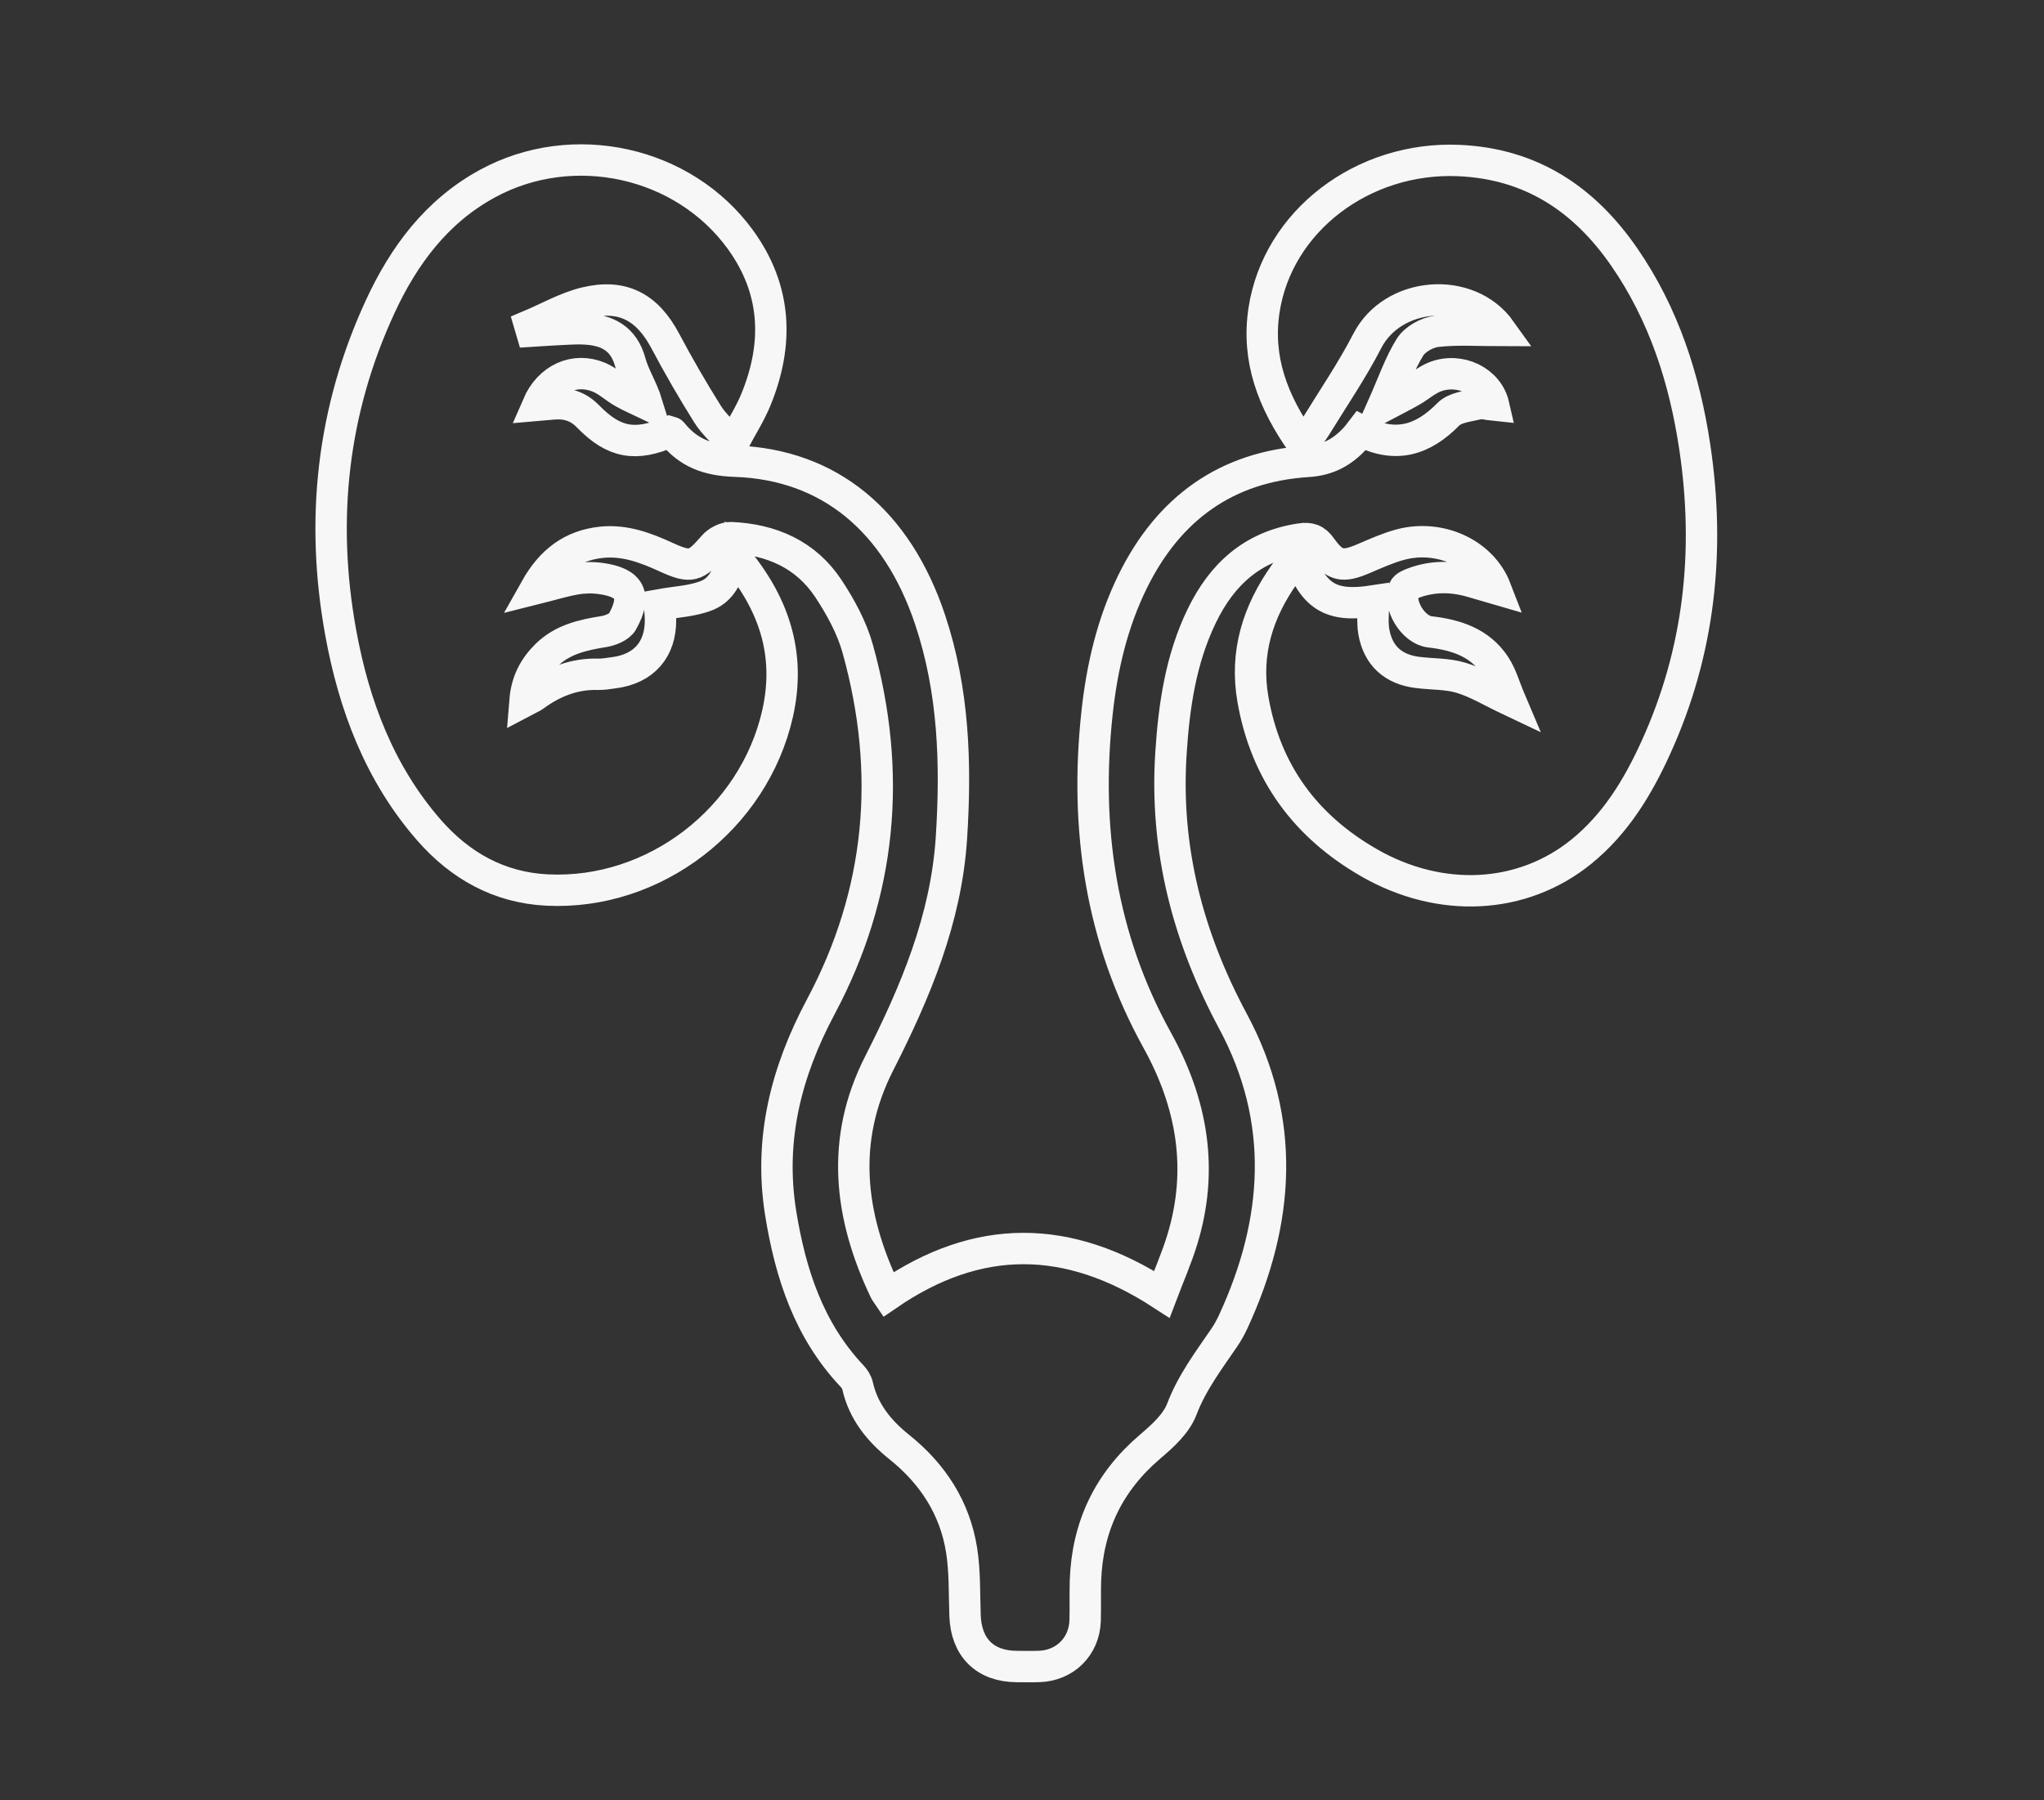 <?xml version="1.0" encoding="utf-8"?>
<!-- Generator: Adobe Illustrator 16.0.0, SVG Export Plug-In . SVG Version: 6.00 Build 0)  -->
<!DOCTYPE svg PUBLIC "-//W3C//DTD SVG 1.1//EN" "http://www.w3.org/Graphics/SVG/1.1/DTD/svg11.dtd">
<svg version="1.1" id="Layer_1" xmlns="http://www.w3.org/2000/svg" xmlns:xlink="http://www.w3.org/1999/xlink" x="0px" y="0px"
	 width="130.246px" height="114.725px" viewBox="0 0 130.246 114.725" enable-background="new 0 0 130.246 114.725"
	 xml:space="preserve">
<rect x="0" y="0" width="130.246" height="114.725" fill="#333333" stroke="none"/>
<g>
	<g>
		<path fill="none" stroke="#F7F7F7" stroke-width="2" stroke-miterlimit="10" d="M34.124,37.528
			c0.959-0.24,1.736-0.483,2.532-0.625c0.531-0.093,1.099-0.106,1.633-0.032c1.872,0.262,2.299,1.079,1.372,2.749
			c-0.186,0.335-0.76,0.563-1.188,0.633c-1.342,0.214-2.63,0.502-3.643,1.496c-0.783,0.771-1.277,1.677-1.376,2.912
			c0.262-0.139,0.443-0.204,0.593-0.314c1.212-0.891,2.541-1.414,4.07-1.373c0.331,0.009,0.666-0.056,0.998-0.098
			c1.909-0.242,2.994-1.478,2.973-3.391c-0.004-0.385-0.058-0.77-0.071-0.938c1.052-0.193,2.123-0.224,3.051-0.604
			c1.01-0.415,1.39-1.472,1.652-2.58c2.545,2.973,3.706,6.238,2.827,10.122C48.03,52.179,41.7,57.068,34.853,56.724
			c-3.056-0.153-5.542-1.556-7.519-3.821c-3.153-3.611-4.786-7.972-5.625-12.593c-1.3-7.149-0.553-14.126,2.518-20.767
			c1.508-3.262,3.599-6.082,6.84-7.844c5.45-2.966,12.491-1.413,16.11,3.568c2.315,3.188,2.45,6.646,0.987,10.211
			c-0.366,0.894-0.896,1.719-1.456,2.771c-0.62-0.698-1.221-1.215-1.622-1.856c-0.951-1.519-1.85-3.07-2.689-4.653
			c-1.141-2.151-2.704-3.022-5.09-2.445c-1.229,0.297-2.368,0.957-3.548,1.453c0.035,0.12,0.071,0.241,0.106,0.36
			c0.492-0.03,0.984-0.069,1.477-0.093c0.638-0.026,1.278-0.087,1.914-0.054c1.418,0.072,2.483,0.586,2.905,2.129
			c0.235,0.862,0.757,1.646,1.071,2.663c-0.506-0.242-1.027-0.457-1.515-0.733c-0.526-0.298-0.983-0.735-1.532-0.969
			c-1.562-0.659-3.191,0.071-3.928,1.779c0.369-0.032,0.685-0.062,1-0.088c0.863-0.073,1.587,0.15,2.221,0.804
			c1.643,1.688,3.025,1.927,5.189,0.979c0.057,0.018,0.136,0.017,0.166,0.055c1.025,1.296,2.295,1.756,4.008,1.813
			c6.014,0.208,10.321,3.808,12.422,10.091c1.514,4.524,1.666,9.188,1.364,13.895c-0.331,5.186-2.292,9.839-4.606,14.393
			c-2.479,4.876-1.91,9.702,0.361,14.475c0.051,0.106,0.131,0.203,0.184,0.281c5.735-3.935,11.472-3.933,17.467-0.037
			c0.424-1.121,0.93-2.271,1.296-3.463c1.376-4.477,0.647-8.687-1.595-12.738c-3.598-6.506-4.621-13.516-3.832-20.832
			c0.314-2.912,0.969-5.75,2.276-8.406c2.286-4.644,5.964-7.316,11.147-7.645c1.336-0.084,2.226-0.61,3.052-1.496
			c0.123-0.135,0.228-0.285,0.354-0.449c2.182,1.138,3.937,0.594,5.557-1.058c0.422-0.431,1.232-0.508,1.889-0.663
			c0.307-0.073,0.656,0.047,1,0.081c-0.354-1.546-2.172-2.424-3.757-1.798c-0.524,0.207-0.972,0.611-1.468,0.897
			c-0.533,0.307-1.085,0.58-1.842,0.979c0.646-1.455,1.064-2.693,1.736-3.774c0.315-0.509,1.094-0.941,1.709-1.01
			c1.346-0.15,2.719-0.049,4.075-0.049c-2.062-2.896-6.886-2.482-8.503,0.657c-0.969,1.883-2.174,3.646-3.283,5.454
			c-0.223,0.362-0.494,0.693-0.822,1.147c-1.957-2.752-2.944-5.47-2.479-8.55c0.866-5.691,6.309-9.812,12.419-9.544
			c4.606,0.202,7.983,2.456,10.532,6.144c2.527,3.655,3.85,7.78,4.499,12.12c0.989,6.615,0.307,13.039-2.493,19.177
			c-1.148,2.518-2.562,4.847-4.74,6.612c-3.766,3.049-8.971,3.314-13.518,0.705c-4.059-2.331-6.59-5.761-7.404-10.409
			c-0.521-2.973,0.314-5.591,2.016-7.997c0.279-0.396,0.57-0.783,0.873-1.196c0.969,2.616,2.02,3.34,4.795,2.912
			c0,0.659-0.092,1.33,0.02,1.966c0.265,1.525,1.234,2.396,2.771,2.59c0.934,0.118,1.908,0.076,2.797,0.346
			c0.996,0.3,1.91,0.864,3.123,1.438c-0.354-0.833-0.559-1.604-0.975-2.231c-0.966-1.463-2.492-1.948-4.15-2.138
			c-1.064-0.122-2.056-1.743-1.641-2.725c0.074-0.176,0.36-0.294,0.573-0.374c1.239-0.471,2.498-0.46,3.762-0.088
			c0.485,0.144,0.972,0.286,1.504,0.44c-0.872-2.263-3.569-3.496-6.103-2.806c-0.785,0.214-1.54,0.556-2.292,0.878
			c-1.354,0.581-1.867,0.502-2.72-0.695c-0.377-0.529-0.726-0.64-1.354-0.545c-3.021,0.458-4.975,2.242-6.259,4.895
			c-1.338,2.762-1.769,5.729-1.964,8.75c-0.396,6.092,1.072,11.723,3.951,17.086c3.396,6.324,2.968,12.743,0.03,19.121
			c-0.163,0.355-0.356,0.709-0.577,1.034c-1,1.468-2.063,2.864-2.714,4.575c-0.354,0.93-1.241,1.722-2.036,2.399
			c-2.638,2.252-3.981,5.086-4.103,8.524c-0.029,0.852,0.006,1.704-0.021,2.557c-0.053,1.635-1.277,2.854-2.911,2.913
			c-0.486,0.018-0.975,0.008-1.462,0.004c-2.006-0.015-3.207-1.21-3.278-3.239c-0.051-1.396-0.003-2.81-0.221-4.181
			c-0.429-2.692-1.838-4.857-3.963-6.561c-1.289-1.032-2.293-2.258-2.667-3.92c-0.05-0.223-0.197-0.446-0.357-0.616
			c-2.743-2.917-3.913-6.506-4.538-10.36c-0.764-4.719,0.349-9.035,2.555-13.175c3.879-7.276,4.55-14.917,2.352-22.812
			c-0.375-1.348-1.086-2.648-1.862-3.828c-1.444-2.188-3.647-3.147-6.218-3.255c-0.367-0.015-0.855,0.241-1.105,0.529
			c-1.146,1.328-1.442,1.438-3.029,0.711c-1.312-0.601-2.636-1.099-4.121-0.944C36.444,34.766,35.124,35.748,34.124,37.528z"/>
	</g>
</g>
</svg>
